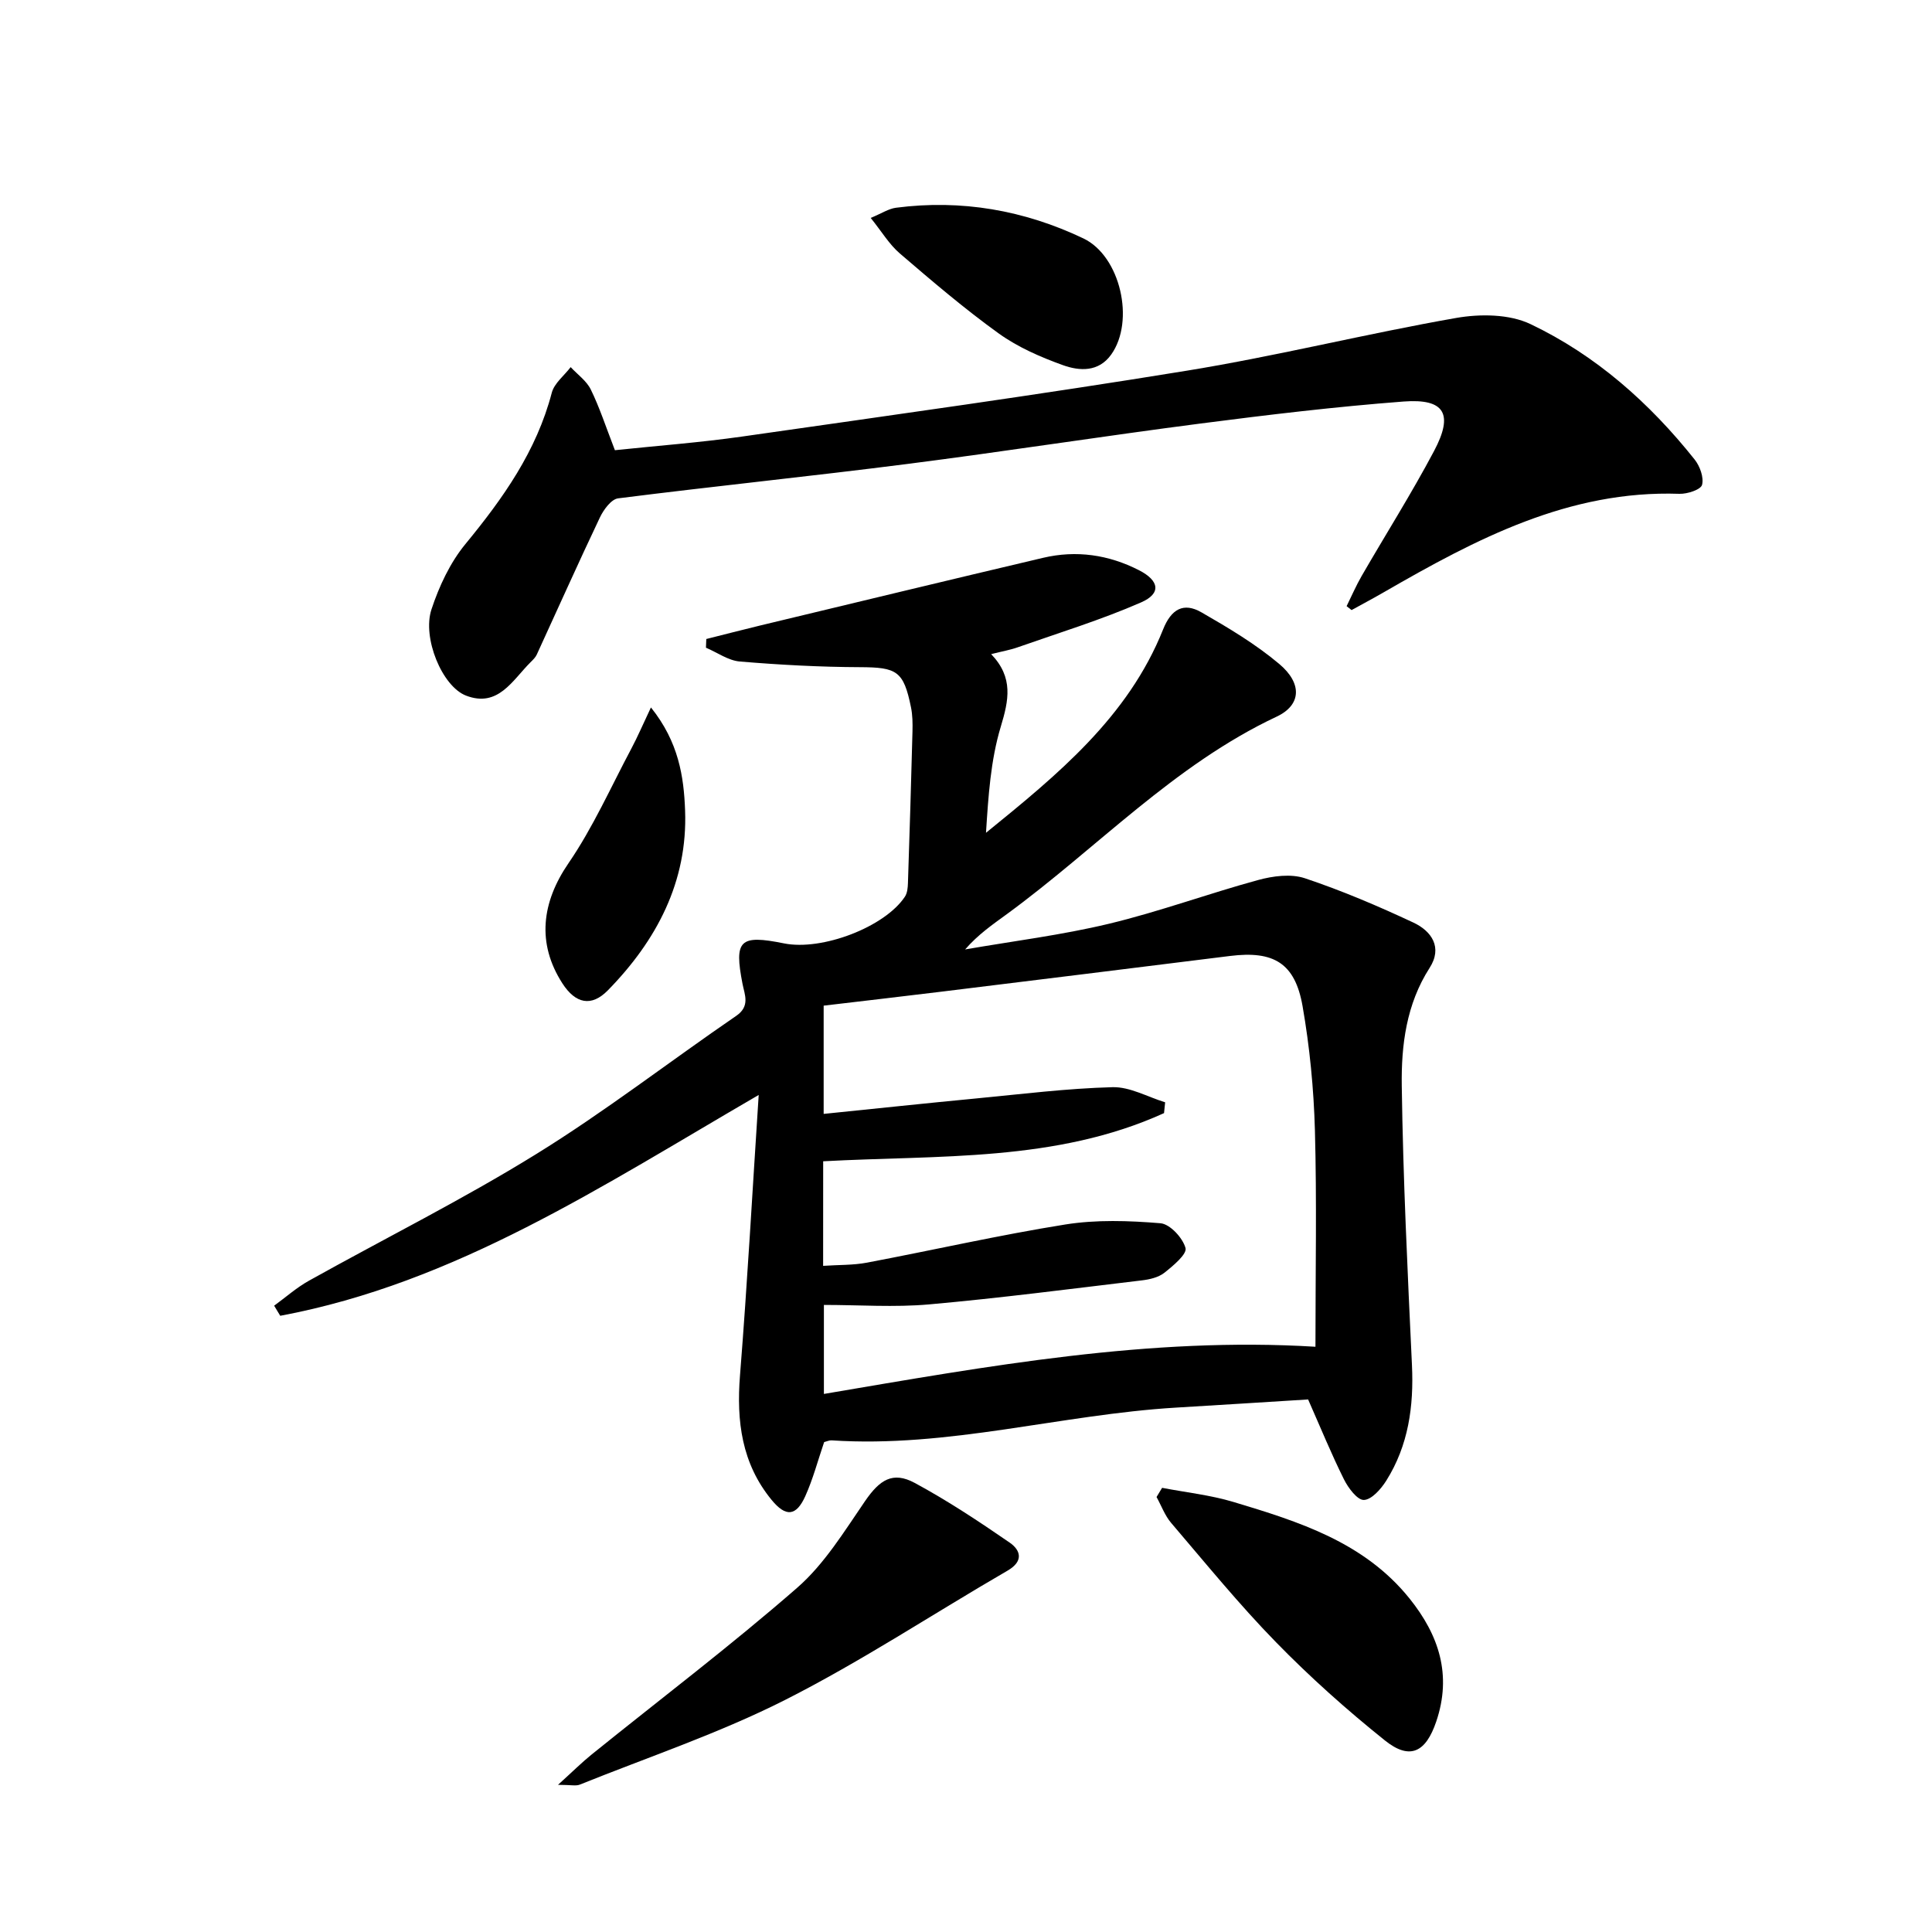 <svg enable-background="new 0 0 400 400" viewBox="0 0 400 400" xmlns="http://www.w3.org/2000/svg"><path d="m157.08 226.7c-32.51 18.88-62.76 38.93-99.06 45.72-.42-.7-.84-1.39-1.26-2.09 2.39-1.74 4.63-3.74 7.2-5.17 15.68-8.75 31.79-16.78 47.04-26.21 14.26-8.81 27.58-19.14 41.43-28.63 2.92-2 1.74-4.37 1.3-6.62-1.76-9.07-.62-10.24 8.6-8.38 7.87 1.58 20.86-3.39 25.02-9.67.5-.75.6-1.86.63-2.82.35-10.47.67-20.95.94-31.42.04-1.66.02-3.36-.31-4.97-1.53-7.53-2.92-8.28-10.57-8.31-8.29-.03-16.6-.48-24.86-1.17-2.4-.2-4.68-1.87-7.02-2.86.02-.6.05-1.2.07-1.8 3.72-.93 7.44-1.9 11.17-2.8 19.52-4.69 39.03-9.41 58.56-14.01 6.88-1.62 13.57-.65 19.86 2.57 4.21 2.15 4.65 4.82.43 6.66-8.3 3.63-17.02 6.3-25.58 9.31-1.52.54-3.14.81-5.46 1.4 4.66 4.86 3.64 9.55 1.99 15.02-2.11 6.98-2.58 14.47-3.06 21.97 14.85-12.05 29.42-23.97 36.66-42.09 1.69-4.24 4.25-5.69 7.97-3.54 5.58 3.21 11.2 6.56 16.09 10.68 4.77 4.01 4.59 8.49-.54 10.9-21.32 10.03-37.24 27.28-55.86 40.89-2.93 2.14-5.93 4.19-8.64 7.31 9.94-1.73 20-2.97 29.79-5.32 10.41-2.5 20.53-6.23 30.87-9.05 3.07-.84 6.79-1.33 9.67-.37 7.67 2.56 15.15 5.75 22.48 9.18 3.78 1.77 6.08 5.15 3.35 9.39-4.82 7.51-5.88 15.99-5.76 24.41.27 19.28 1.21 38.55 2.11 57.82.4 8.53-.73 16.63-5.32 23.93-1.08 1.72-3.02 3.93-4.63 3.99-1.35.05-3.25-2.49-4.13-4.27-2.58-5.18-4.78-10.56-7.42-16.54-8.85.55-18.09 1.14-27.34 1.69-23.85 1.43-47.18 8.38-71.32 6.78-.47-.03-.95.21-1.54.36-1.28 3.74-2.29 7.61-3.91 11.21-1.88 4.16-4.03 4.34-6.96.77-6.2-7.55-7.31-16.31-6.55-25.81 1.54-19.32 2.6-38.69 3.87-58.04zm13.34 35.38c3.2-.22 6.19-.12 9.06-.66 13.7-2.59 27.3-5.7 41.06-7.9 6.44-1.03 13.18-.8 19.72-.26 1.97.16 4.62 3.03 5.19 5.14.34 1.25-2.57 3.68-4.39 5.12-1.22.96-3.05 1.38-4.67 1.57-14.66 1.75-29.31 3.66-44.01 4.97-7.2.64-14.5.11-21.8.11v18.43c34.01-5.77 67.52-11.87 101.77-9.77 0-15.57.29-30.19-.11-44.8-.24-8.6-1.08-17.26-2.56-25.73-1.56-8.91-5.98-11.5-14.99-10.38-19.94 2.49-39.88 4.95-59.82 7.4-8.16 1-16.33 1.94-24.34 2.89v22.41c10.82-1.1 21.2-2.21 31.59-3.2 9.4-.9 18.79-2.08 28.21-2.33 3.6-.1 7.27 2.02 10.9 3.13-.08.75-.16 1.49-.23 2.24-22.37 10.16-46.61 8.66-70.57 9.97-.01 7.23-.01 14.15-.01 21.65z"/><path d="m127.31 93.21c8.59-.91 17.52-1.57 26.36-2.83 30.74-4.4 61.51-8.65 92.15-13.65 18.65-3.04 37.04-7.64 55.66-10.9 4.96-.87 11.01-.82 15.39 1.27 13.52 6.44 24.64 16.3 33.98 28.03 1.1 1.38 1.95 3.73 1.54 5.26-.27.99-3.05 1.9-4.67 1.85-22.9-.79-42.11 9.36-61.08 20.3-2.25 1.3-4.54 2.52-6.81 3.77-.34-.27-.69-.54-1.03-.81 1.03-2.08 1.95-4.23 3.11-6.24 4.99-8.64 10.33-17.08 15-25.89 4.07-7.68 2.2-10.88-6.3-10.24-14.06 1.07-28.09 2.75-42.08 4.56-20.25 2.62-40.43 5.78-60.69 8.37-19.93 2.55-39.93 4.59-59.87 7.12-1.43.18-3.02 2.37-3.78 3.98-4.47 9.4-8.71 18.91-13.06 28.37-.27.59-.79 1.08-1.26 1.55-3.75 3.72-6.72 9.5-13.38 6.94-4.95-1.9-9.1-11.96-7.16-17.85 1.58-4.79 3.86-9.68 7.03-13.53 7.79-9.47 14.72-19.23 17.88-31.33.52-1.97 2.57-3.54 3.91-5.3 1.42 1.53 3.29 2.84 4.17 4.64 1.81 3.7 3.09 7.65 4.99 12.56z"/><path d="m115.53 369.53c3.02-2.74 4.92-4.63 7-6.31 14.21-11.47 28.8-22.52 42.55-34.52 5.61-4.9 9.72-11.65 14.01-17.9 3.02-4.4 5.72-6.24 10.29-3.78 6.8 3.67 13.29 7.97 19.66 12.36 2.26 1.56 2.96 3.83-.43 5.8-15.34 8.89-30.19 18.73-45.98 26.73-13.66 6.92-28.34 11.84-42.6 17.58-.8.32-1.83.04-4.5.04z"/><path d="m240.6 308.04c4.94.95 10 1.49 14.79 2.93 13.53 4.07 27.06 8.31 36.45 20 6.08 7.57 8.79 15.8 5.52 25.45-2.15 6.36-5.44 8.08-10.63 3.92-7.89-6.32-15.49-13.1-22.54-20.33-7.65-7.83-14.59-16.37-21.71-24.7-1.31-1.53-2.03-3.57-3.03-5.37.38-.63.77-1.27 1.15-1.9z"/><path d="m180.27 45.12c2.29-.95 3.71-1.91 5.24-2.11 13.55-1.76 26.53.51 38.79 6.35 7.68 3.66 10.72 17.1 5.76 24.05-2.61 3.66-6.56 3.42-9.97 2.2-4.64-1.67-9.33-3.71-13.31-6.57-7.13-5.13-13.84-10.87-20.52-16.6-2.17-1.87-3.71-4.49-5.99-7.32z"/><path d="m134.77 146.47c5.76 7.18 6.81 14.36 7.07 21.31.56 14.75-5.89 26.94-15.99 37.26-3.42 3.49-6.71 2.75-9.41-1.44-5.36-8.32-4.28-16.8 1.26-24.88 5.09-7.43 8.79-15.8 13.05-23.8 1.26-2.37 2.32-4.86 4.02-8.45z"/></svg>
